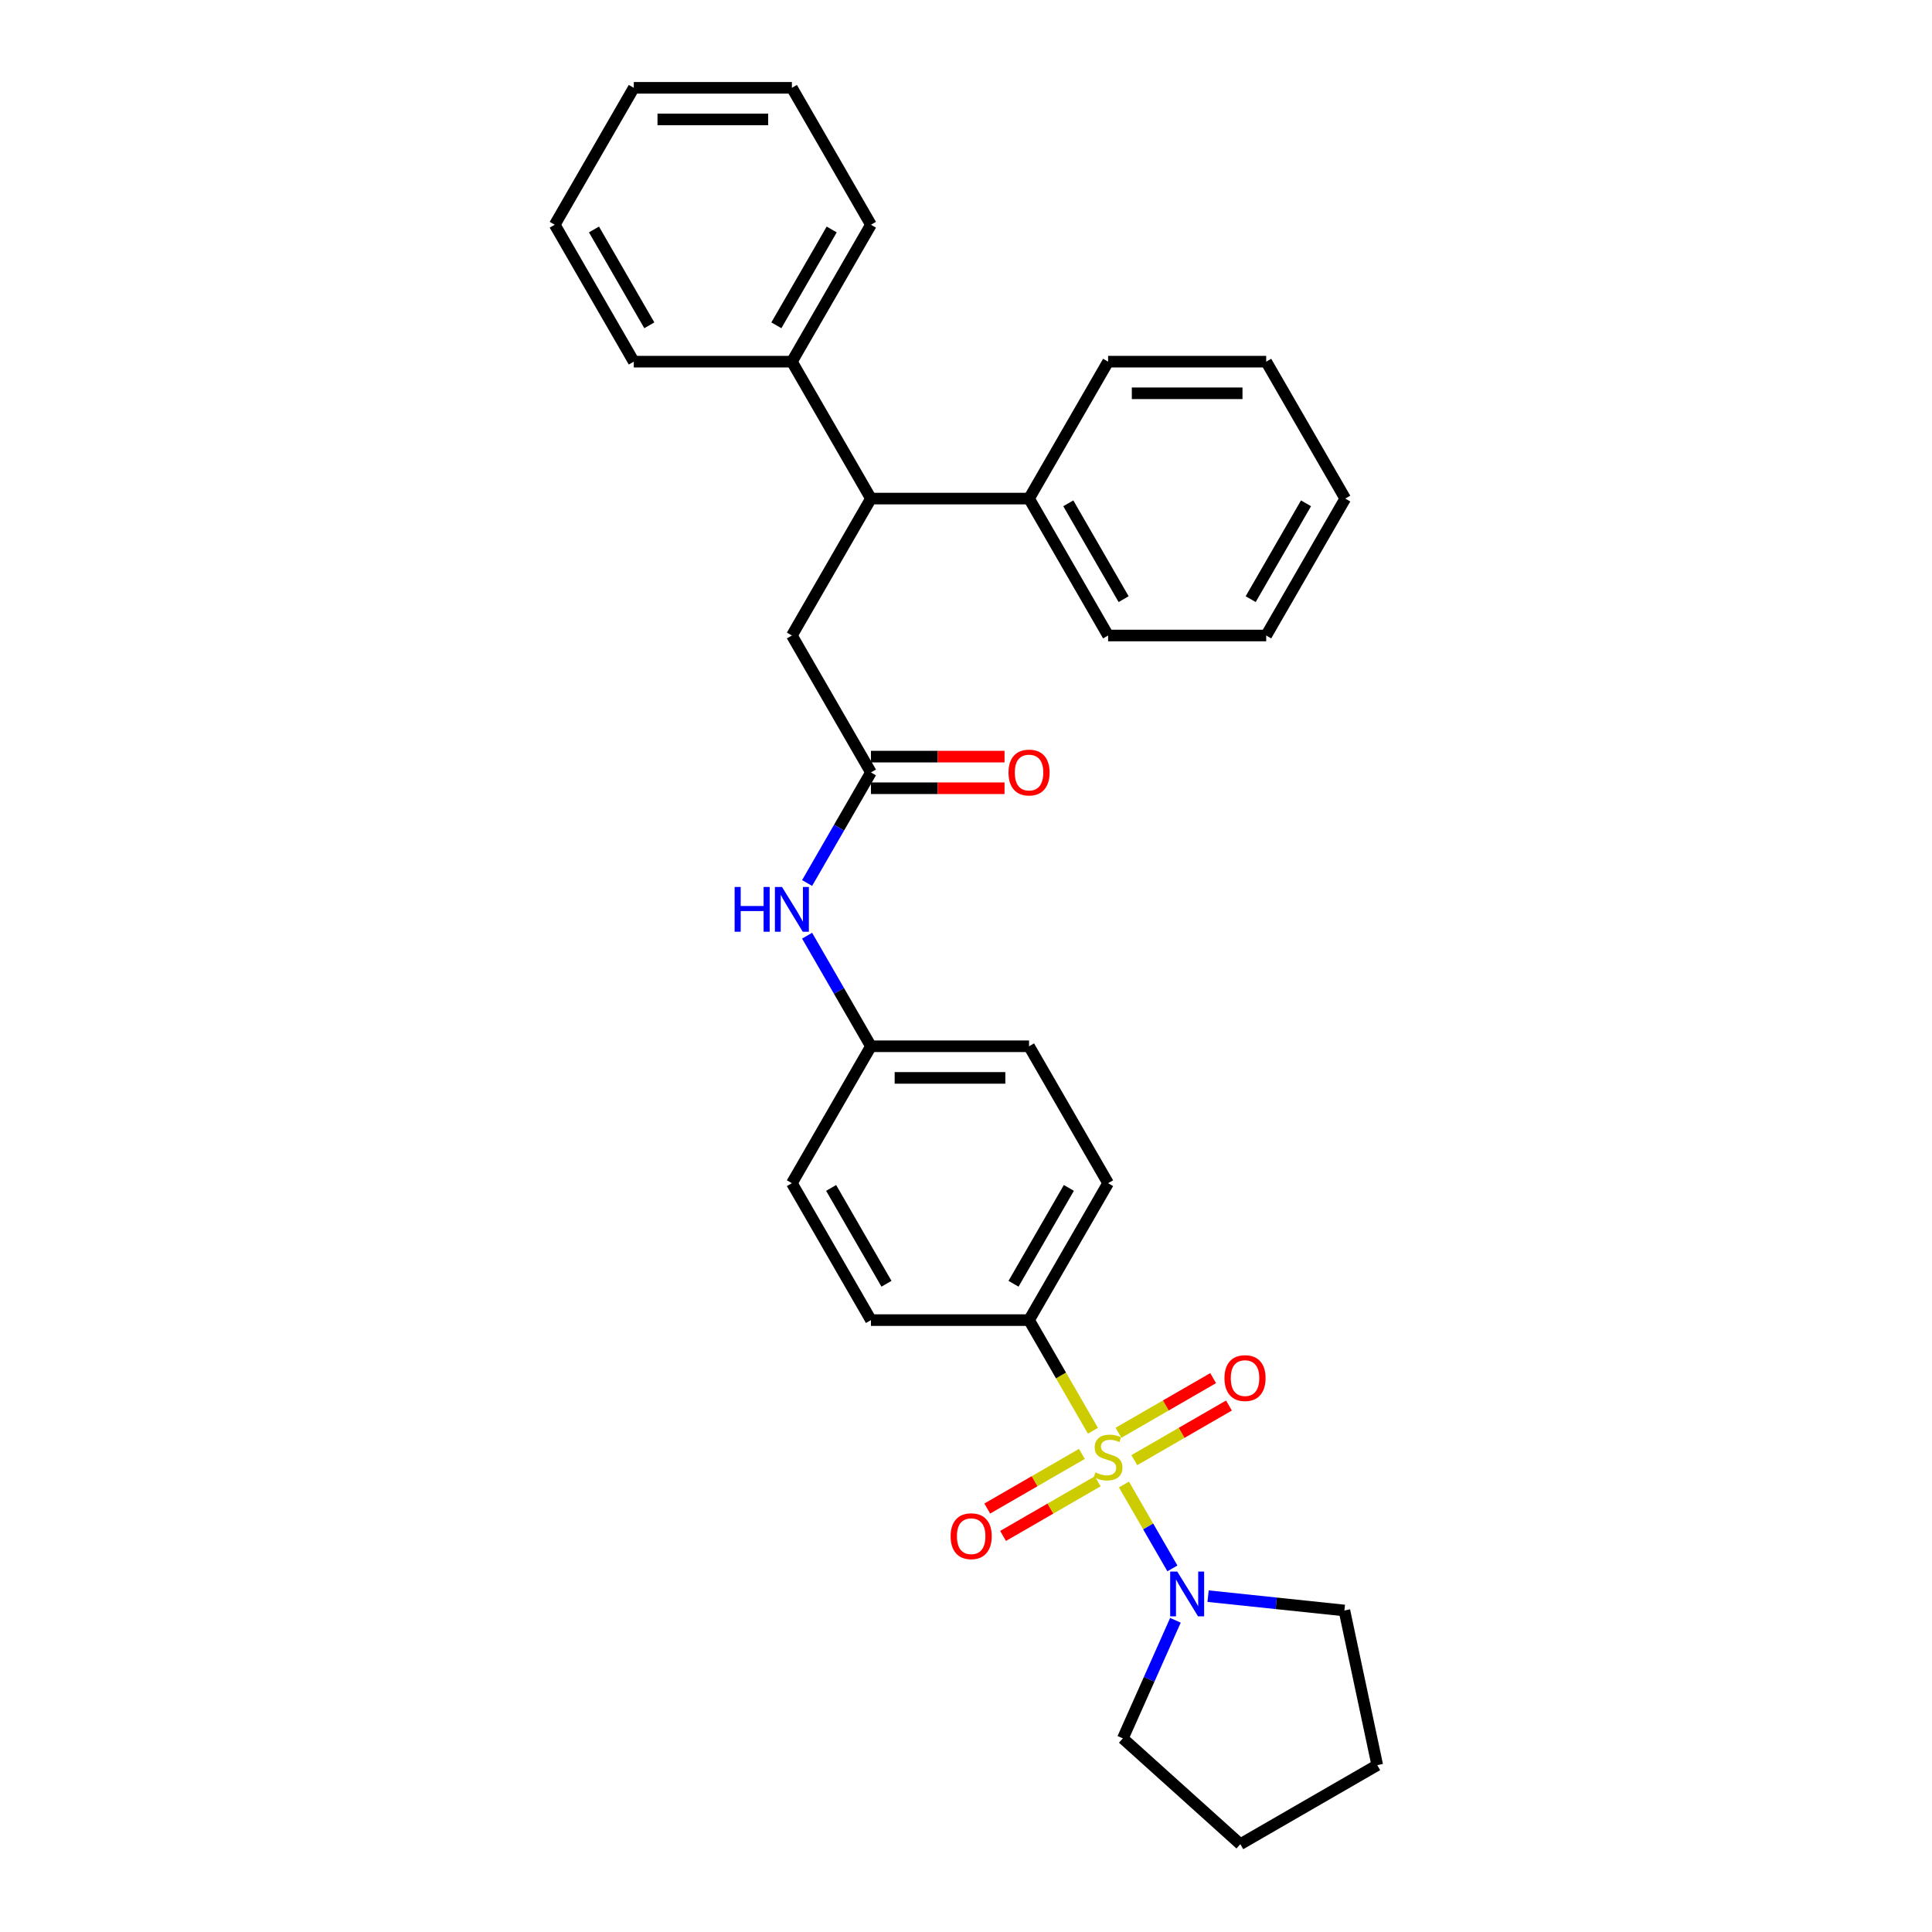 <?xml version='1.0' encoding='iso-8859-1'?>
<svg version='1.1' baseProfile='full'
              xmlns='http://www.w3.org/2000/svg'
                      xmlns:rdkit='http://www.rdkit.org/xml'
                      xmlns:xlink='http://www.w3.org/1999/xlink'
                  xml:space='preserve'
width='1000px' height='1000px' viewBox='0 0 1000 1000'>
<!-- END OF HEADER -->
<rect style='opacity:1.0;fill:#FFFFFF;stroke:none' width='1000' height='1000' x='0' y='0'> </rect>
<path class='bond-0' d='M 581.763,768.381 L 594.298,790.093' style='fill:none;fill-rule:evenodd;stroke:#CCCC00;stroke-width:6px;stroke-linecap:butt;stroke-linejoin:miter;stroke-opacity:1' />
<path class='bond-0' d='M 594.298,790.093 L 606.834,811.806' style='fill:none;fill-rule:evenodd;stroke:#0000FF;stroke-width:6px;stroke-linecap:butt;stroke-linejoin:miter;stroke-opacity:1' />
<path class='bond-1' d='M 565.699,740.557 L 549.166,711.923' style='fill:none;fill-rule:evenodd;stroke:#CCCC00;stroke-width:6px;stroke-linecap:butt;stroke-linejoin:miter;stroke-opacity:1' />
<path class='bond-1' d='M 549.166,711.923 L 532.634,683.288' style='fill:none;fill-rule:evenodd;stroke:#000000;stroke-width:6px;stroke-linecap:butt;stroke-linejoin:miter;stroke-opacity:1' />
<path class='bond-4' d='M 559.983,752.542 L 535.491,766.683' style='fill:none;fill-rule:evenodd;stroke:#CCCC00;stroke-width:6px;stroke-linecap:butt;stroke-linejoin:miter;stroke-opacity:1' />
<path class='bond-4' d='M 535.491,766.683 L 511,780.823' style='fill:none;fill-rule:evenodd;stroke:#FF0000;stroke-width:6px;stroke-linecap:butt;stroke-linejoin:miter;stroke-opacity:1' />
<path class='bond-4' d='M 568.166,766.717 L 543.675,780.857' style='fill:none;fill-rule:evenodd;stroke:#CCCC00;stroke-width:6px;stroke-linecap:butt;stroke-linejoin:miter;stroke-opacity:1' />
<path class='bond-4' d='M 543.675,780.857 L 519.183,794.997' style='fill:none;fill-rule:evenodd;stroke:#FF0000;stroke-width:6px;stroke-linecap:butt;stroke-linejoin:miter;stroke-opacity:1' />
<path class='bond-5' d='M 587.119,755.774 L 611.611,741.634' style='fill:none;fill-rule:evenodd;stroke:#CCCC00;stroke-width:6px;stroke-linecap:butt;stroke-linejoin:miter;stroke-opacity:1' />
<path class='bond-5' d='M 611.611,741.634 L 636.102,727.494' style='fill:none;fill-rule:evenodd;stroke:#FF0000;stroke-width:6px;stroke-linecap:butt;stroke-linejoin:miter;stroke-opacity:1' />
<path class='bond-5' d='M 578.936,741.6 L 603.427,727.46' style='fill:none;fill-rule:evenodd;stroke:#CCCC00;stroke-width:6px;stroke-linecap:butt;stroke-linejoin:miter;stroke-opacity:1' />
<path class='bond-5' d='M 603.427,727.46 L 627.919,713.32' style='fill:none;fill-rule:evenodd;stroke:#FF0000;stroke-width:6px;stroke-linecap:butt;stroke-linejoin:miter;stroke-opacity:1' />
<path class='bond-16' d='M 625.303,826.167 L 660.578,829.875' style='fill:none;fill-rule:evenodd;stroke:#0000FF;stroke-width:6px;stroke-linecap:butt;stroke-linejoin:miter;stroke-opacity:1' />
<path class='bond-16' d='M 660.578,829.875 L 695.854,833.583' style='fill:none;fill-rule:evenodd;stroke:#000000;stroke-width:6px;stroke-linecap:butt;stroke-linejoin:miter;stroke-opacity:1' />
<path class='bond-17' d='M 608.398,838.662 L 594.791,869.225' style='fill:none;fill-rule:evenodd;stroke:#0000FF;stroke-width:6px;stroke-linecap:butt;stroke-linejoin:miter;stroke-opacity:1' />
<path class='bond-17' d='M 594.791,869.225 L 581.183,899.788' style='fill:none;fill-rule:evenodd;stroke:#000000;stroke-width:6px;stroke-linecap:butt;stroke-linejoin:miter;stroke-opacity:1' />
<path class='bond-11' d='M 532.634,683.288 L 573.551,612.418' style='fill:none;fill-rule:evenodd;stroke:#000000;stroke-width:6px;stroke-linecap:butt;stroke-linejoin:miter;stroke-opacity:1' />
<path class='bond-11' d='M 524.598,664.474 L 553.239,614.865' style='fill:none;fill-rule:evenodd;stroke:#000000;stroke-width:6px;stroke-linecap:butt;stroke-linejoin:miter;stroke-opacity:1' />
<path class='bond-12' d='M 532.634,683.288 L 450.8,683.288' style='fill:none;fill-rule:evenodd;stroke:#000000;stroke-width:6px;stroke-linecap:butt;stroke-linejoin:miter;stroke-opacity:1' />
<path class='bond-2' d='M 450.8,399.806 L 434.277,428.425' style='fill:none;fill-rule:evenodd;stroke:#000000;stroke-width:6px;stroke-linecap:butt;stroke-linejoin:miter;stroke-opacity:1' />
<path class='bond-2' d='M 434.277,428.425 L 417.754,457.043' style='fill:none;fill-rule:evenodd;stroke:#0000FF;stroke-width:6px;stroke-linecap:butt;stroke-linejoin:miter;stroke-opacity:1' />
<path class='bond-6' d='M 450.8,399.806 L 409.883,328.936' style='fill:none;fill-rule:evenodd;stroke:#000000;stroke-width:6px;stroke-linecap:butt;stroke-linejoin:miter;stroke-opacity:1' />
<path class='bond-8' d='M 450.8,407.99 L 485.375,407.99' style='fill:none;fill-rule:evenodd;stroke:#000000;stroke-width:6px;stroke-linecap:butt;stroke-linejoin:miter;stroke-opacity:1' />
<path class='bond-8' d='M 485.375,407.99 L 519.95,407.99' style='fill:none;fill-rule:evenodd;stroke:#FF0000;stroke-width:6px;stroke-linecap:butt;stroke-linejoin:miter;stroke-opacity:1' />
<path class='bond-8' d='M 450.8,391.623 L 485.375,391.623' style='fill:none;fill-rule:evenodd;stroke:#000000;stroke-width:6px;stroke-linecap:butt;stroke-linejoin:miter;stroke-opacity:1' />
<path class='bond-8' d='M 485.375,391.623 L 519.95,391.623' style='fill:none;fill-rule:evenodd;stroke:#FF0000;stroke-width:6px;stroke-linecap:butt;stroke-linejoin:miter;stroke-opacity:1' />
<path class='bond-3' d='M 450.8,258.066 L 409.883,328.936' style='fill:none;fill-rule:evenodd;stroke:#000000;stroke-width:6px;stroke-linecap:butt;stroke-linejoin:miter;stroke-opacity:1' />
<path class='bond-9' d='M 450.8,258.066 L 409.883,187.195' style='fill:none;fill-rule:evenodd;stroke:#000000;stroke-width:6px;stroke-linecap:butt;stroke-linejoin:miter;stroke-opacity:1' />
<path class='bond-10' d='M 450.8,258.066 L 532.634,258.066' style='fill:none;fill-rule:evenodd;stroke:#000000;stroke-width:6px;stroke-linecap:butt;stroke-linejoin:miter;stroke-opacity:1' />
<path class='bond-7' d='M 417.754,484.31 L 434.277,512.929' style='fill:none;fill-rule:evenodd;stroke:#0000FF;stroke-width:6px;stroke-linecap:butt;stroke-linejoin:miter;stroke-opacity:1' />
<path class='bond-7' d='M 434.277,512.929 L 450.8,541.547' style='fill:none;fill-rule:evenodd;stroke:#000000;stroke-width:6px;stroke-linecap:butt;stroke-linejoin:miter;stroke-opacity:1' />
<path class='bond-20' d='M 409.883,187.195 L 450.8,116.325' style='fill:none;fill-rule:evenodd;stroke:#000000;stroke-width:6px;stroke-linecap:butt;stroke-linejoin:miter;stroke-opacity:1' />
<path class='bond-20' d='M 401.846,168.381 L 430.488,118.772' style='fill:none;fill-rule:evenodd;stroke:#000000;stroke-width:6px;stroke-linecap:butt;stroke-linejoin:miter;stroke-opacity:1' />
<path class='bond-21' d='M 409.883,187.195 L 328.049,187.195' style='fill:none;fill-rule:evenodd;stroke:#000000;stroke-width:6px;stroke-linecap:butt;stroke-linejoin:miter;stroke-opacity:1' />
<path class='bond-18' d='M 532.634,258.066 L 573.551,328.936' style='fill:none;fill-rule:evenodd;stroke:#000000;stroke-width:6px;stroke-linecap:butt;stroke-linejoin:miter;stroke-opacity:1' />
<path class='bond-18' d='M 552.946,260.513 L 581.588,310.122' style='fill:none;fill-rule:evenodd;stroke:#000000;stroke-width:6px;stroke-linecap:butt;stroke-linejoin:miter;stroke-opacity:1' />
<path class='bond-19' d='M 532.634,258.066 L 573.551,187.195' style='fill:none;fill-rule:evenodd;stroke:#000000;stroke-width:6px;stroke-linecap:butt;stroke-linejoin:miter;stroke-opacity:1' />
<path class='bond-15' d='M 573.551,612.418 L 532.634,541.547' style='fill:none;fill-rule:evenodd;stroke:#000000;stroke-width:6px;stroke-linecap:butt;stroke-linejoin:miter;stroke-opacity:1' />
<path class='bond-14' d='M 450.8,683.288 L 409.883,612.418' style='fill:none;fill-rule:evenodd;stroke:#000000;stroke-width:6px;stroke-linecap:butt;stroke-linejoin:miter;stroke-opacity:1' />
<path class='bond-14' d='M 458.837,664.474 L 430.195,614.865' style='fill:none;fill-rule:evenodd;stroke:#000000;stroke-width:6px;stroke-linecap:butt;stroke-linejoin:miter;stroke-opacity:1' />
<path class='bond-13' d='M 450.8,541.547 L 409.883,612.418' style='fill:none;fill-rule:evenodd;stroke:#000000;stroke-width:6px;stroke-linecap:butt;stroke-linejoin:miter;stroke-opacity:1' />
<path class='bond-30' d='M 450.8,541.547 L 532.634,541.547' style='fill:none;fill-rule:evenodd;stroke:#000000;stroke-width:6px;stroke-linecap:butt;stroke-linejoin:miter;stroke-opacity:1' />
<path class='bond-30' d='M 463.075,557.914 L 520.359,557.914' style='fill:none;fill-rule:evenodd;stroke:#000000;stroke-width:6px;stroke-linecap:butt;stroke-linejoin:miter;stroke-opacity:1' />
<path class='bond-22' d='M 695.854,833.583 L 712.868,913.628' style='fill:none;fill-rule:evenodd;stroke:#000000;stroke-width:6px;stroke-linecap:butt;stroke-linejoin:miter;stroke-opacity:1' />
<path class='bond-23' d='M 581.183,899.788 L 641.998,954.545' style='fill:none;fill-rule:evenodd;stroke:#000000;stroke-width:6px;stroke-linecap:butt;stroke-linejoin:miter;stroke-opacity:1' />
<path class='bond-25' d='M 573.551,328.936 L 655.385,328.936' style='fill:none;fill-rule:evenodd;stroke:#000000;stroke-width:6px;stroke-linecap:butt;stroke-linejoin:miter;stroke-opacity:1' />
<path class='bond-26' d='M 573.551,187.195 L 655.385,187.195' style='fill:none;fill-rule:evenodd;stroke:#000000;stroke-width:6px;stroke-linecap:butt;stroke-linejoin:miter;stroke-opacity:1' />
<path class='bond-26' d='M 585.826,203.562 L 643.11,203.562' style='fill:none;fill-rule:evenodd;stroke:#000000;stroke-width:6px;stroke-linecap:butt;stroke-linejoin:miter;stroke-opacity:1' />
<path class='bond-27' d='M 450.8,116.325 L 409.883,45.455' style='fill:none;fill-rule:evenodd;stroke:#000000;stroke-width:6px;stroke-linecap:butt;stroke-linejoin:miter;stroke-opacity:1' />
<path class='bond-24' d='M 328.049,187.195 L 287.132,116.325' style='fill:none;fill-rule:evenodd;stroke:#000000;stroke-width:6px;stroke-linecap:butt;stroke-linejoin:miter;stroke-opacity:1' />
<path class='bond-24' d='M 336.085,168.381 L 307.444,118.772' style='fill:none;fill-rule:evenodd;stroke:#000000;stroke-width:6px;stroke-linecap:butt;stroke-linejoin:miter;stroke-opacity:1' />
<path class='bond-31' d='M 712.868,913.628 L 641.998,954.545' style='fill:none;fill-rule:evenodd;stroke:#000000;stroke-width:6px;stroke-linecap:butt;stroke-linejoin:miter;stroke-opacity:1' />
<path class='bond-29' d='M 287.132,116.325 L 328.049,45.455' style='fill:none;fill-rule:evenodd;stroke:#000000;stroke-width:6px;stroke-linecap:butt;stroke-linejoin:miter;stroke-opacity:1' />
<path class='bond-32' d='M 655.385,328.936 L 696.302,258.066' style='fill:none;fill-rule:evenodd;stroke:#000000;stroke-width:6px;stroke-linecap:butt;stroke-linejoin:miter;stroke-opacity:1' />
<path class='bond-32' d='M 647.349,310.122 L 675.991,260.513' style='fill:none;fill-rule:evenodd;stroke:#000000;stroke-width:6px;stroke-linecap:butt;stroke-linejoin:miter;stroke-opacity:1' />
<path class='bond-28' d='M 655.385,187.195 L 696.302,258.066' style='fill:none;fill-rule:evenodd;stroke:#000000;stroke-width:6px;stroke-linecap:butt;stroke-linejoin:miter;stroke-opacity:1' />
<path class='bond-33' d='M 409.883,45.455 L 328.049,45.455' style='fill:none;fill-rule:evenodd;stroke:#000000;stroke-width:6px;stroke-linecap:butt;stroke-linejoin:miter;stroke-opacity:1' />
<path class='bond-33' d='M 397.608,61.821 L 340.324,61.821' style='fill:none;fill-rule:evenodd;stroke:#000000;stroke-width:6px;stroke-linecap:butt;stroke-linejoin:miter;stroke-opacity:1' />
<path  class='atom-0' d='M 567.004 762.113
Q 567.266 762.211, 568.346 762.669
Q 569.427 763.127, 570.605 763.422
Q 571.816 763.684, 572.995 763.684
Q 575.188 763.684, 576.464 762.636
Q 577.741 761.556, 577.741 759.69
Q 577.741 758.414, 577.086 757.628
Q 576.464 756.842, 575.482 756.417
Q 574.5 755.991, 572.864 755.5
Q 570.801 754.878, 569.558 754.289
Q 568.346 753.7, 567.463 752.456
Q 566.612 751.212, 566.612 749.117
Q 566.612 746.204, 568.576 744.404
Q 570.572 742.603, 574.5 742.603
Q 577.185 742.603, 580.229 743.88
L 579.476 746.4
Q 576.694 745.255, 574.599 745.255
Q 572.34 745.255, 571.096 746.204
Q 569.852 747.121, 569.885 748.724
Q 569.885 749.968, 570.507 750.721
Q 571.162 751.474, 572.078 751.9
Q 573.027 752.325, 574.599 752.816
Q 576.694 753.471, 577.937 754.126
Q 579.181 754.78, 580.065 756.122
Q 580.982 757.432, 580.982 759.69
Q 580.982 762.898, 578.821 764.633
Q 576.694 766.335, 573.126 766.335
Q 571.063 766.335, 569.492 765.877
Q 567.954 765.451, 566.121 764.699
L 567.004 762.113
' fill='#CCCC00'/>
<path  class='atom-1' d='M 609.345 813.441
L 616.939 825.716
Q 617.692 826.927, 618.904 829.12
Q 620.115 831.314, 620.18 831.444
L 620.18 813.441
L 623.257 813.441
L 623.257 836.616
L 620.082 836.616
L 611.931 823.196
Q 610.982 821.624, 609.967 819.824
Q 608.985 818.024, 608.691 817.467
L 608.691 836.616
L 605.679 836.616
L 605.679 813.441
L 609.345 813.441
' fill='#0000FF'/>
<path  class='atom-5' d='M 492.042 795.141
Q 492.042 789.576, 494.792 786.466
Q 497.542 783.357, 502.681 783.357
Q 507.82 783.357, 510.57 786.466
Q 513.319 789.576, 513.319 795.141
Q 513.319 800.771, 510.537 803.979
Q 507.754 807.154, 502.681 807.154
Q 497.574 807.154, 494.792 803.979
Q 492.042 800.804, 492.042 795.141
M 502.681 804.535
Q 506.216 804.535, 508.114 802.179
Q 510.046 799.789, 510.046 795.141
Q 510.046 790.591, 508.114 788.299
Q 506.216 785.975, 502.681 785.975
Q 499.145 785.975, 497.214 788.267
Q 495.316 790.558, 495.316 795.141
Q 495.316 799.822, 497.214 802.179
Q 499.145 804.535, 502.681 804.535
' fill='#FF0000'/>
<path  class='atom-6' d='M 633.783 713.307
Q 633.783 707.742, 636.533 704.632
Q 639.282 701.523, 644.421 701.523
Q 649.561 701.523, 652.31 704.632
Q 655.06 707.742, 655.06 713.307
Q 655.06 718.937, 652.278 722.145
Q 649.495 725.32, 644.421 725.32
Q 639.315 725.32, 636.533 722.145
Q 633.783 718.97, 633.783 713.307
M 644.421 722.701
Q 647.957 722.701, 649.855 720.344
Q 651.787 717.955, 651.787 713.307
Q 651.787 708.757, 649.855 706.465
Q 647.957 704.141, 644.421 704.141
Q 640.886 704.141, 638.955 706.433
Q 637.056 708.724, 637.056 713.307
Q 637.056 717.988, 638.955 720.344
Q 640.886 722.701, 644.421 722.701
' fill='#FF0000'/>
<path  class='atom-8' d='M 380.243 459.089
L 383.385 459.089
L 383.385 468.942
L 395.235 468.942
L 395.235 459.089
L 398.377 459.089
L 398.377 482.264
L 395.235 482.264
L 395.235 471.561
L 383.385 471.561
L 383.385 482.264
L 380.243 482.264
L 380.243 459.089
' fill='#0000FF'/>
<path  class='atom-8' d='M 404.76 459.089
L 412.354 471.364
Q 413.107 472.575, 414.318 474.768
Q 415.53 476.962, 415.595 477.093
L 415.595 459.089
L 418.672 459.089
L 418.672 482.264
L 415.497 482.264
L 407.346 468.844
Q 406.397 467.272, 405.382 465.472
Q 404.4 463.672, 404.105 463.115
L 404.105 482.264
L 401.094 482.264
L 401.094 459.089
L 404.76 459.089
' fill='#0000FF'/>
<path  class='atom-9' d='M 521.996 399.872
Q 521.996 394.307, 524.745 391.197
Q 527.495 388.088, 532.634 388.088
Q 537.773 388.088, 540.523 391.197
Q 543.272 394.307, 543.272 399.872
Q 543.272 405.502, 540.49 408.71
Q 537.708 411.885, 532.634 411.885
Q 527.528 411.885, 524.745 408.71
Q 521.996 405.535, 521.996 399.872
M 532.634 409.266
Q 536.169 409.266, 538.068 406.91
Q 539.999 404.52, 539.999 399.872
Q 539.999 395.322, 538.068 393.031
Q 536.169 390.706, 532.634 390.706
Q 529.099 390.706, 527.168 392.998
Q 525.269 395.289, 525.269 399.872
Q 525.269 404.553, 527.168 406.91
Q 529.099 409.266, 532.634 409.266
' fill='#FF0000'/>
</svg>
